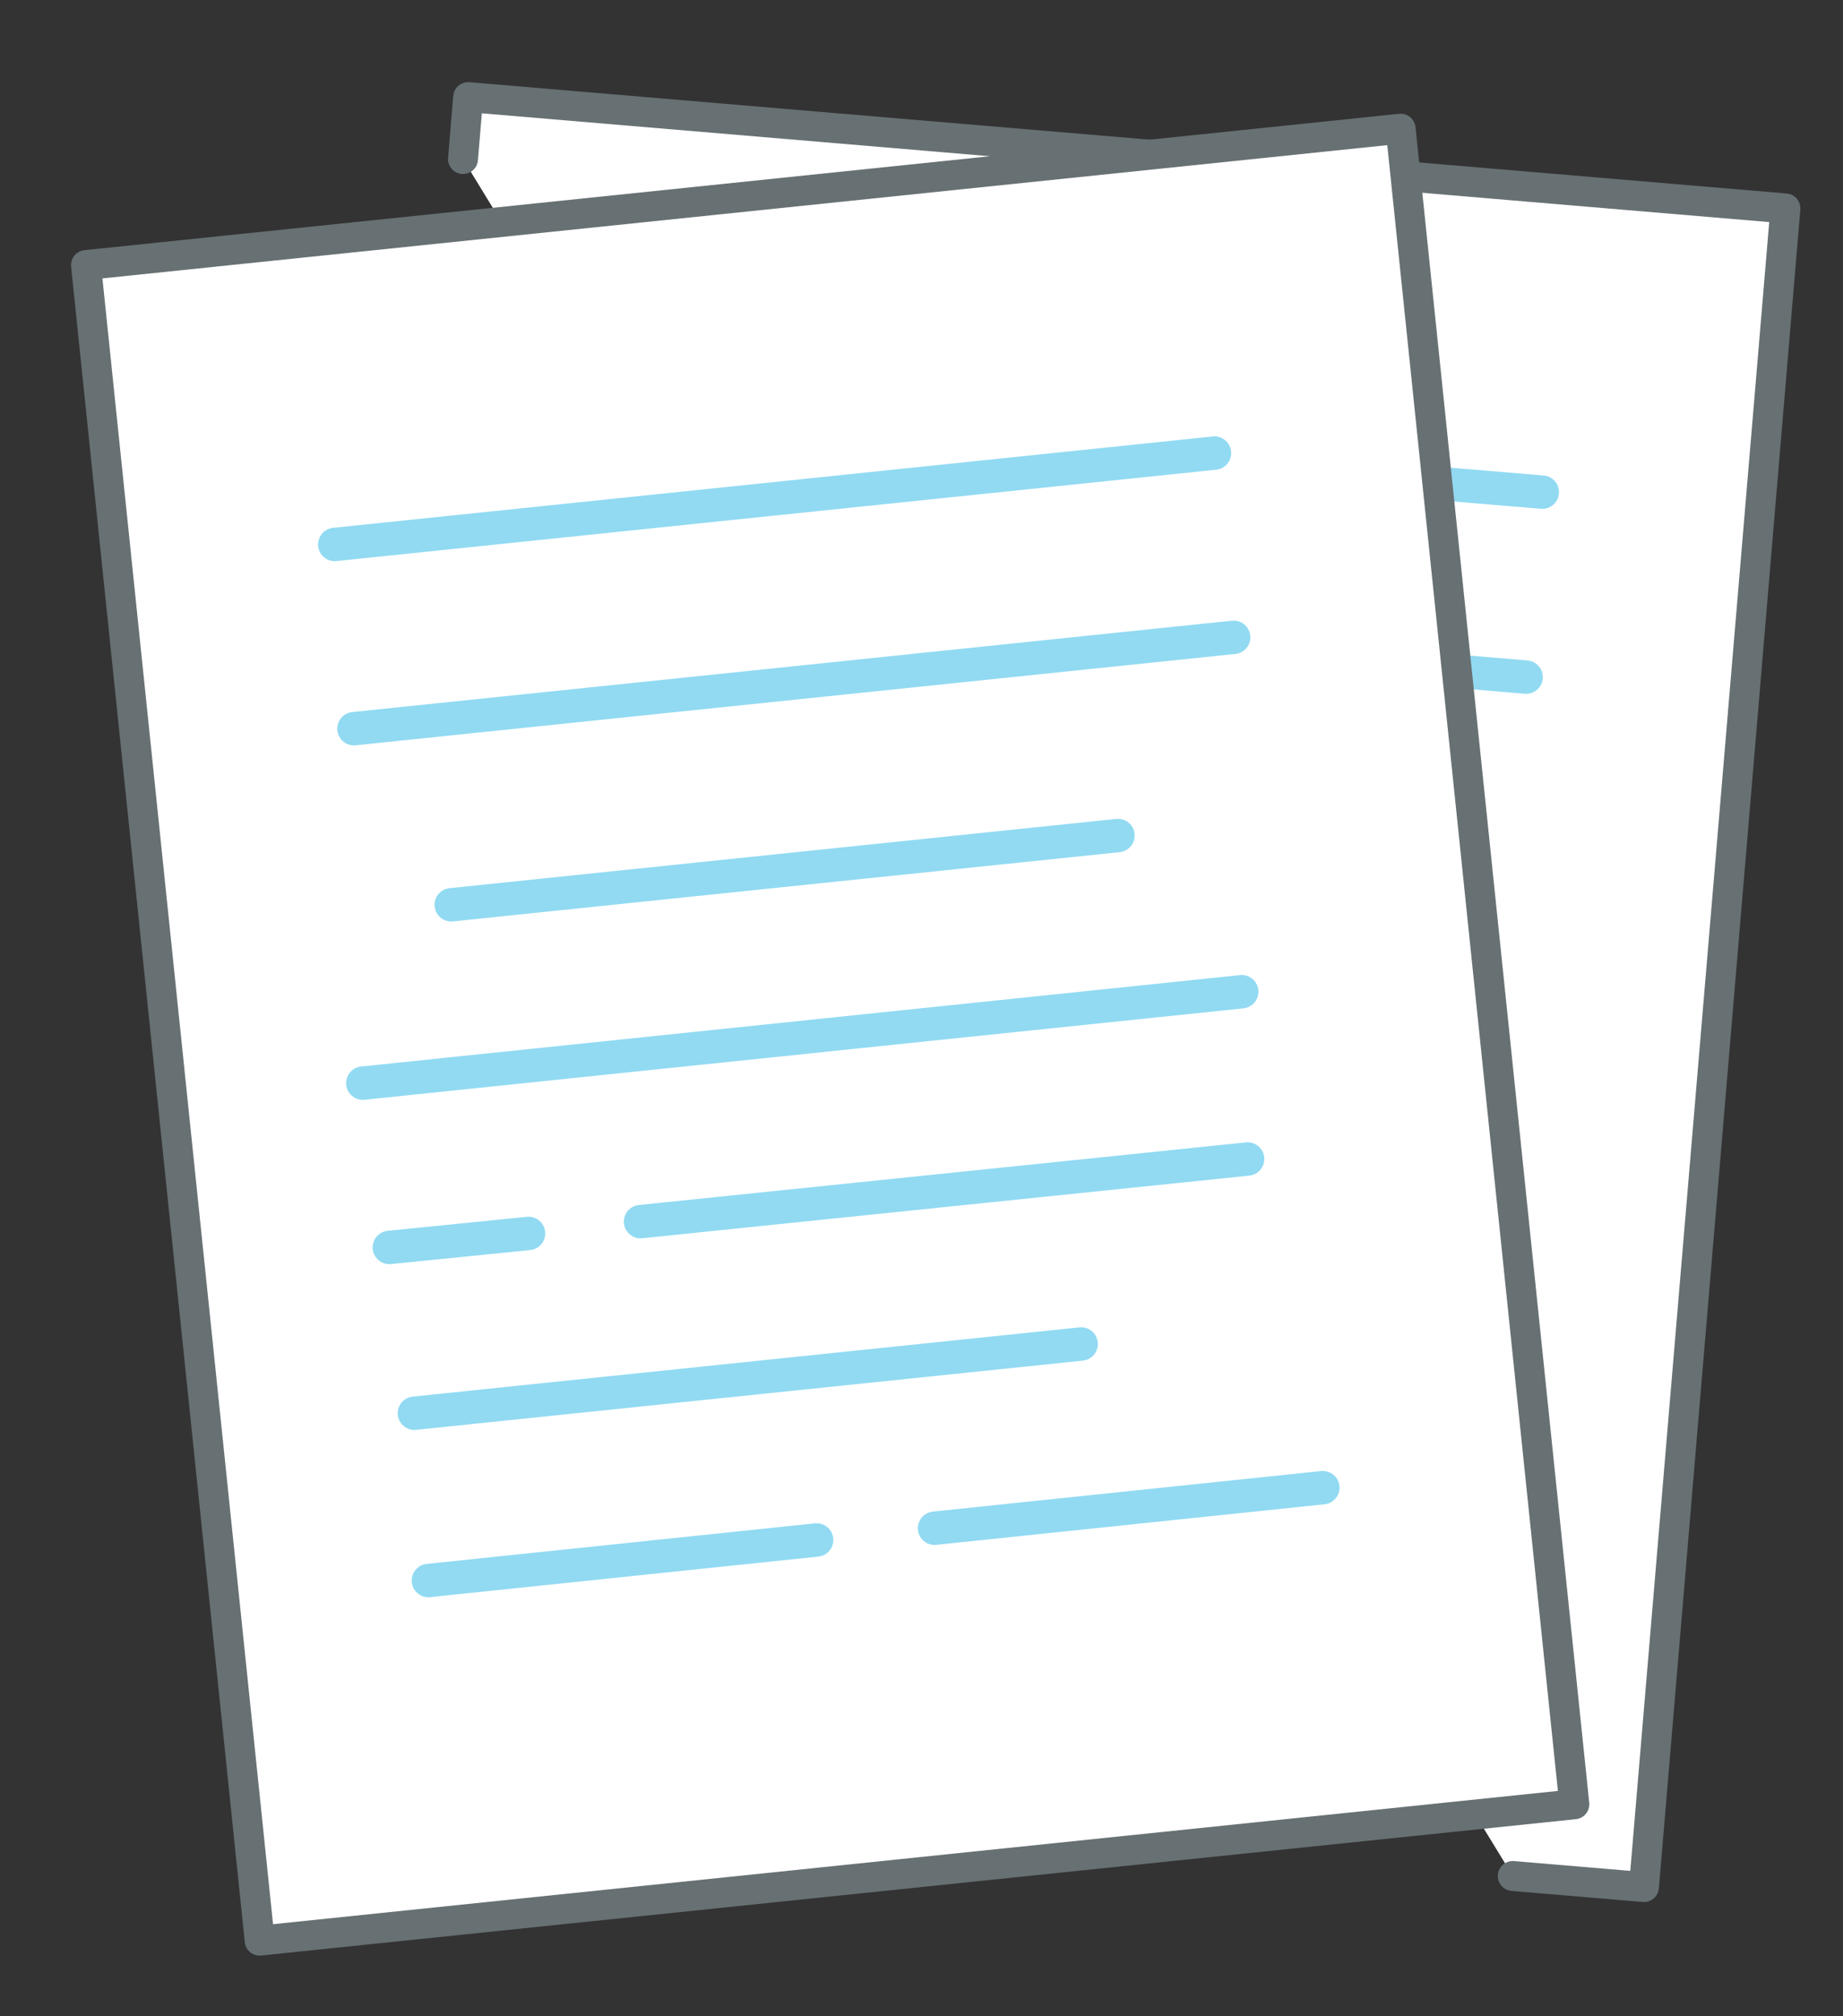 <svg width="32" height="35" viewBox="0 0 32 35" fill="none" xmlns="http://www.w3.org/2000/svg">
<rect x="0" y="0" width="32" height="35" fill="#333333" stroke="none"/>
<path d="M8.039 2.761L8.129 1.686L31 3.618L28.544 32.757L26.267 32.565" fill="white"/>
<path d="M8.039 2.761L8.129 1.686L31 3.618L28.544 32.757L26.267 32.565" stroke="#677073" stroke-width="0.52" stroke-linecap="round" stroke-linejoin="round"/>
<path d="M11.48 7.264L26.779 8.543" stroke="#91DAF2" stroke-width="0.58" stroke-linecap="round" stroke-linejoin="round"/>
<path d="M11.212 10.461L26.498 11.754" stroke="#91DAF2" stroke-width="0.58" stroke-linecap="round" stroke-linejoin="round"/>
<path d="M12.299 13.775L23.901 14.747" stroke="#91DAF2" stroke-width="0.58" stroke-linecap="round" stroke-linejoin="round"/>
<path d="M10.214 16.538L25.5 17.83" stroke="#91DAF2" stroke-width="0.58" stroke-linecap="round" stroke-linejoin="round"/>
<path d="M10.021 22.332L21.623 23.317" stroke="#91DAF2" stroke-width="0.58" stroke-linecap="round" stroke-linejoin="round"/>
<path d="M9.728 25.223L16.482 25.799" stroke="#91DAF2" stroke-width="0.58" stroke-linecap="round" stroke-linejoin="round"/>
<path d="M18.528 25.965L25.282 26.541" stroke="#91DAF2" stroke-width="0.58" stroke-linecap="round" stroke-linejoin="round"/>
<path d="M14.512 19.799L25.052 20.682" stroke="#91DAF2" stroke-width="0.58" stroke-linecap="round" stroke-linejoin="round"/>
<path d="M10.137 19.428L12.554 19.633" stroke="#91DAF2" stroke-width="0.58" stroke-linecap="round" stroke-linejoin="round"/>
<path d="M24.319 2.234L1.493 4.601L4.509 33.687L27.335 31.32L24.319 2.234Z" fill="white" stroke="#677073" stroke-width="0.52" stroke-linecap="round" stroke-linejoin="round"/>
<path d="M5.813 9.451L21.087 7.865" stroke="#91DAF2" stroke-width="0.58" stroke-linecap="round" stroke-linejoin="round"/>
<path d="M6.146 12.649L21.42 11.063" stroke="#91DAF2" stroke-width="0.58" stroke-linecap="round" stroke-linejoin="round"/>
<path d="M7.835 15.706L19.411 14.504" stroke="#91DAF2" stroke-width="0.58" stroke-linecap="round" stroke-linejoin="round"/>
<path d="M6.3 18.802L21.56 17.215" stroke="#91DAF2" stroke-width="0.58" stroke-linecap="round" stroke-linejoin="round"/>
<path d="M7.195 24.532L18.772 23.33" stroke="#91DAF2" stroke-width="0.58" stroke-linecap="round" stroke-linejoin="round"/>
<path d="M7.438 27.436L14.179 26.732" stroke="#91DAF2" stroke-width="0.58" stroke-linecap="round" stroke-linejoin="round"/>
<path d="M16.227 26.528L22.968 25.824" stroke="#91DAF2" stroke-width="0.58" stroke-linecap="round" stroke-linejoin="round"/>
<path d="M11.122 21.206L21.662 20.119" stroke="#91DAF2" stroke-width="0.58" stroke-linecap="round" stroke-linejoin="round"/>
<path d="M6.76 21.654L9.177 21.411" stroke="#91DAF2" stroke-width="0.58" stroke-linecap="round" stroke-linejoin="round"/>
</svg>
